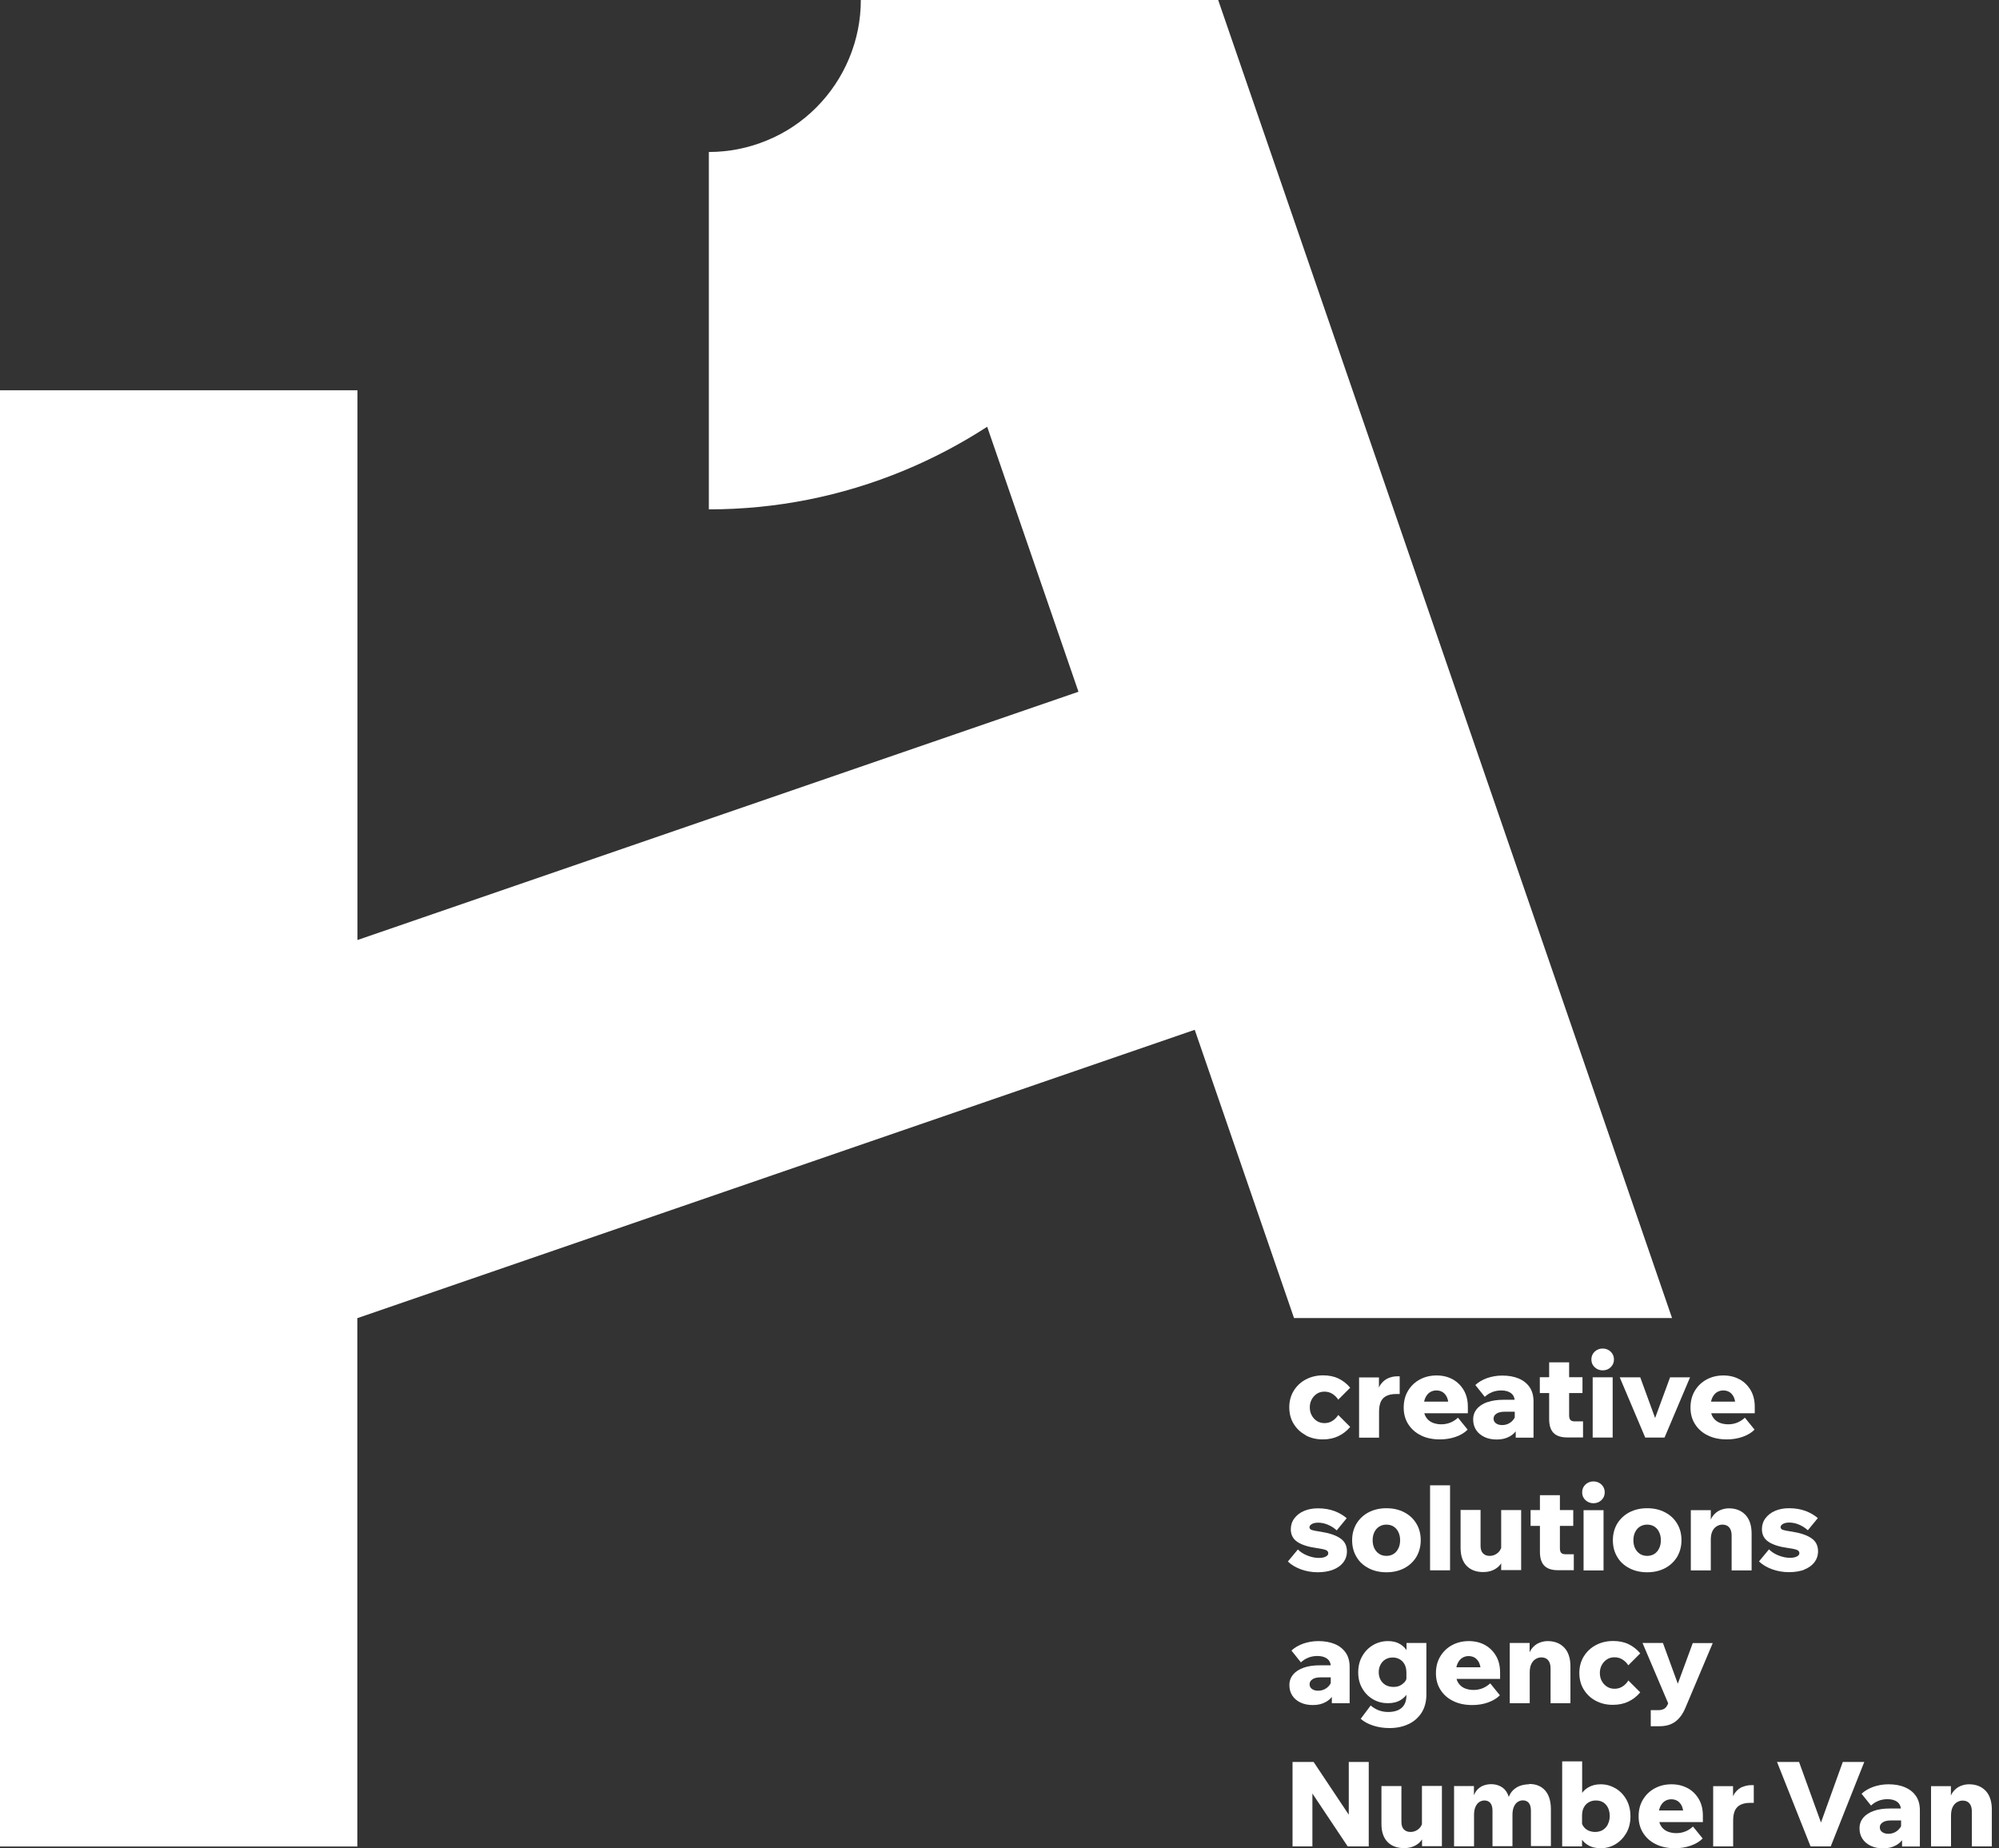 <?xml version="1.0" encoding="UTF-8"?> <svg xmlns="http://www.w3.org/2000/svg" id="_Слой_1" version="1.1" viewBox="0 0 184.15 170.25"><rect x="0" y="0" width="184.15" height="170.25" fill="#333333" stroke="none"/><defs><style> .st0 { fill: #fff; } </style></defs><path class="st0" d="M119.21,121.41h34.82L112.22,0h0s0,0,0,0h-32.92c0,1.85-.36,3.65-1.07,5.36-.71,1.71-1.73,3.23-3.03,4.54-1.31,1.31-2.83,2.33-4.54,3.03-1.71.71-3.51,1.07-5.36,1.07v32.92c6.19,0,12.23-1.2,17.96-3.57,2.7-1.12,5.26-2.47,7.68-4.04l8.41,24.41-66.42,22.87v-50.64H0v134.14h32.92v-48.67l77.14-26.56,9.15,26.56Z"></path><g><polygon class="st0" points="124.25 167.16 121.01 162.3 119.07 162.3 119.07 170.08 120.9 170.08 120.9 165.21 124.15 170.08 126.09 170.08 126.09 162.3 124.25 162.3 124.25 167.16"></polygon><path class="st0" d="M131,168.02c-.04.1-.09.19-.15.28-.11.14-.24.25-.4.33-.16.08-.33.12-.52.12-.25,0-.45-.08-.6-.23s-.23-.38-.23-.69v-3.31h-1.84v3.49c0,.73.19,1.28.56,1.66.37.38.88.57,1.52.57.43,0,.8-.09,1.11-.28.22-.13.41-.31.55-.52v.62h1.83v-5.55h-1.84v3.49Z"></path><path class="st0" d="M140.85,164.36c-.23,0-.48.04-.73.11-.26.08-.49.21-.71.41-.17.16-.31.37-.42.64-.11-.36-.29-.64-.54-.83-.3-.22-.66-.34-1.09-.34-.2,0-.41.03-.63.1-.22.07-.42.19-.6.37-.14.14-.26.32-.35.55v-.85h-1.83v5.55h1.84v-2.89c0-.31.05-.57.14-.76.09-.2.21-.34.35-.43.14-.09.3-.14.47-.14.23,0,.41.08.54.23.13.16.2.39.2.71v3.27h1.84v-2.89c0-.31.05-.57.14-.76.09-.2.21-.34.35-.43.14-.09.3-.14.47-.14.23,0,.41.08.54.23.13.16.2.39.2.71v3.27h1.84v-3.39c0-.75-.18-1.33-.53-1.73-.36-.4-.84-.6-1.47-.6Z"></path><path class="st0" d="M148.81,164.73c-.42-.25-.87-.37-1.36-.37-.42,0-.78.09-1.09.26-.25.14-.45.31-.61.53v-2.9h-1.84v7.83h1.83v-.61c.14.19.32.35.53.48.32.2.72.3,1.19.3s.95-.12,1.36-.37c.41-.25.74-.59,1-1.03.25-.44.38-.96.38-1.54s-.13-1.11-.38-1.55c-.25-.44-.58-.78-1-1.03ZM148.12,168.05c-.11.22-.27.39-.47.52-.2.12-.44.18-.71.18-.2,0-.39-.04-.57-.11-.18-.08-.33-.18-.45-.33-.08-.09-.14-.2-.18-.31v-.74c0-.3.05-.55.16-.76s.26-.37.45-.48c.19-.11.41-.17.66-.17.27,0,.5.06.69.18.19.12.33.29.44.51.1.22.15.47.15.75s-.06.52-.17.74Z"></path><path class="st0" d="M155.47,164.72c-.44-.24-.93-.36-1.49-.36s-1.08.12-1.54.37c-.46.25-.82.59-1.09,1.04-.27.45-.4.96-.4,1.55s.14,1.09.42,1.53c.28.44.67.79,1.17,1.03.5.25,1.09.37,1.76.37.52,0,1.01-.08,1.46-.24.45-.16.82-.38,1.09-.66l-.89-1.1c-.44.41-.96.61-1.54.61-.32,0-.6-.06-.85-.17-.25-.12-.44-.29-.58-.53-.06-.1-.1-.2-.13-.32h4.01v-.59h0c0-.58-.12-1.09-.37-1.52-.25-.43-.59-.77-1.02-1.01ZM153.35,165.92c.18-.12.38-.18.61-.18s.44.06.6.17c.16.11.29.27.38.47.05.12.09.25.11.39h-2.22c.03-.12.06-.24.11-.34.1-.22.24-.4.42-.52Z"></path><path class="st0" d="M160.53,164.59c-.27.11-.51.3-.71.57-.07.09-.12.19-.17.31v-.94h-1.83v5.55h1.84v-2.39c0-.38.06-.69.17-.93.12-.24.29-.41.52-.52.23-.11.52-.17.86-.17h.35v-1.63h-.25c-.25,0-.51.05-.78.16Z"></path><path class="st0" d="M120.27,132.21c.46.25.99.38,1.57.38s1.03-.1,1.45-.3c.42-.2.78-.48,1.09-.85l-1.1-1.1c-.14.22-.31.4-.53.54-.21.14-.46.21-.74.21-.25,0-.48-.06-.69-.19-.2-.13-.36-.3-.48-.52s-.18-.46-.18-.74.06-.52.18-.74.28-.39.48-.52c.2-.13.43-.19.69-.19.28,0,.52.07.74.21s.4.32.53.53l1.1-1.1c-.3-.37-.67-.65-1.08-.85-.42-.2-.89-.29-1.42-.29-.59,0-1.12.13-1.59.38-.47.25-.84.6-1.11,1.04-.27.44-.41.95-.41,1.52s.13,1.08.4,1.52c.27.44.63.79,1.1,1.04Z"></path><path class="st0" d="M127.04,130.03c0-.38.06-.69.17-.93.12-.24.29-.41.52-.52.23-.11.52-.17.86-.17h.35v-1.63h-.25c-.25,0-.51.05-.78.16-.27.11-.51.3-.71.57-.07.09-.12.19-.17.31v-.94h-1.83v5.55h1.84v-2.39Z"></path><path class="st0" d="M130.89,132.22c.5.25,1.09.37,1.76.37.52,0,1.01-.08,1.46-.24.45-.16.82-.38,1.09-.66l-.89-1.1c-.44.41-.96.61-1.54.61-.32,0-.6-.06-.85-.17-.25-.12-.44-.29-.58-.53-.06-.1-.1-.2-.13-.32h4.01v-.59h0c0-.58-.12-1.09-.37-1.52-.25-.43-.59-.77-1.02-1.01-.44-.24-.93-.36-1.49-.36s-1.08.12-1.54.37c-.46.25-.82.59-1.09,1.04-.27.45-.4.96-.4,1.55s.14,1.09.42,1.53c.28.44.67.79,1.17,1.03ZM131.71,128.26c.18-.12.38-.18.61-.18s.44.06.6.17c.16.11.29.27.38.47.05.12.09.25.11.39h-2.22c.03-.12.06-.24.11-.34.1-.22.24-.4.42-.52Z"></path><path class="st0" d="M137.02,129.15c-.42.15-.74.36-.97.63-.22.27-.34.59-.34.97s.09.69.27.97c.18.28.44.49.77.65.33.16.71.23,1.14.23.45,0,.84-.09,1.18-.28.22-.12.41-.28.56-.47v.58h1.64v-3.35c0-.51-.12-.95-.36-1.3-.24-.35-.58-.62-1.01-.8-.43-.18-.93-.27-1.51-.27-.49,0-.95.08-1.39.23-.44.16-.8.37-1.09.64l.87,1.09c.2-.19.42-.33.69-.44.26-.1.54-.15.83-.15.38,0,.69.09.91.26.18.14.29.34.32.6h-1.01c-.57,0-1.07.07-1.49.22ZM139.54,130.04v.53s-.05.09-.08.14c-.12.17-.27.31-.46.41-.19.1-.4.15-.62.15s-.42-.05-.57-.16c-.15-.11-.22-.25-.22-.44s.09-.34.28-.46c.18-.12.44-.17.77-.17h.91Z"></path><path class="st0" d="M142.71,130.73c0,.57.14,1,.41,1.27.28.28.7.41,1.27.41h1.44v-1.48h-.74c-.2,0-.34-.04-.42-.13-.08-.08-.12-.23-.12-.44v-2.04h1.23v-1.46h-1.23v-1.37h-1.84v1.37h-.86v1.46h.86v2.4Z"></path><path class="st0" d="M147.64,126.23c.3,0,.55-.1.74-.29.2-.19.3-.43.3-.71s-.1-.53-.3-.72c-.2-.19-.45-.29-.74-.29s-.54.1-.74.29c-.2.19-.3.43-.3.72s.1.52.3.71c.2.19.45.29.74.29Z"></path><rect class="st0" x="146.72" y="126.87" width="1.84" height="5.55"></rect><polygon class="st0" points="153.34 132.42 155.69 126.87 153.85 126.87 152.47 130.62 151.1 126.87 149.21 126.87 151.56 132.42 153.34 132.42"></polygon><path class="st0" d="M160.25,127.06c-.44-.24-.93-.36-1.49-.36s-1.08.12-1.54.37c-.46.25-.82.59-1.09,1.04-.27.45-.4.96-.4,1.55s.14,1.09.42,1.53c.28.44.67.79,1.17,1.03.5.25,1.09.37,1.76.37.52,0,1.01-.08,1.46-.24.45-.16.82-.38,1.09-.66l-.89-1.1c-.44.41-.96.61-1.54.61-.32,0-.6-.06-.85-.17-.25-.12-.44-.29-.58-.53-.06-.1-.1-.2-.13-.32h4.01v-.59h0c0-.58-.12-1.09-.37-1.52-.25-.43-.59-.77-1.02-1.01ZM158.14,128.26c.18-.12.38-.18.61-.18s.44.06.6.17c.16.11.29.27.38.47.05.12.09.25.11.39h-2.22c.03-.12.06-.24.11-.34.1-.22.24-.4.42-.52Z"></path><path class="st0" d="M121.37,144.83c.54,0,1.02-.08,1.42-.23.41-.16.72-.38.95-.67.22-.29.34-.63.34-1.02,0-.54-.21-.94-.63-1.22-.42-.28-1-.47-1.75-.59-.41-.06-.69-.11-.84-.16-.16-.05-.23-.14-.23-.26,0-.11.07-.2.21-.29.14-.08.33-.13.58-.13.32,0,.63.07.93.2.3.13.56.3.79.51l.92-1.12c-.3-.26-.67-.48-1.11-.65-.45-.17-.96-.26-1.54-.26-.48,0-.91.08-1.28.24-.38.16-.67.39-.89.68-.22.29-.33.63-.33,1.01,0,.5.2.89.6,1.16.4.27.99.46,1.77.57.43.06.71.12.86.18.14.06.22.16.22.3,0,.12-.07.22-.22.3-.15.08-.36.13-.64.13-.33,0-.68-.07-1.04-.21-.36-.14-.66-.33-.9-.57l-.92,1.11c.31.3.71.54,1.2.72.49.18,1.01.27,1.56.27Z"></path><path class="st0" d="M126.07,144.45c.47.25,1.02.38,1.65.38s1.17-.13,1.65-.38c.47-.25.84-.6,1.11-1.04.26-.45.4-.96.4-1.53s-.13-1.09-.4-1.53c-.26-.44-.63-.79-1.11-1.04-.47-.25-1.02-.38-1.65-.38s-1.17.13-1.65.38c-.47.25-.84.6-1.11,1.04-.26.44-.4.95-.4,1.53s.13,1.08.4,1.53c.26.45.63.79,1.11,1.04ZM126.61,141.13c.11-.22.25-.39.45-.51.19-.12.41-.18.66-.18s.47.06.66.18c.19.12.34.29.44.51.11.22.16.47.16.75s-.05.53-.16.75c-.11.22-.25.39-.44.51-.19.12-.41.18-.66.18s-.47-.06-.66-.18c-.19-.12-.34-.29-.45-.51-.11-.22-.16-.47-.16-.75s.05-.53.16-.75Z"></path><rect class="st0" x="131.74" y="136.82" width="1.84" height="7.83"></rect><path class="st0" d="M140.13,144.65v-5.55h-1.84v3.49c-.04.1-.09.19-.15.28-.11.14-.24.25-.4.33-.16.08-.33.12-.52.12-.25,0-.45-.08-.6-.23s-.23-.38-.23-.69v-3.31h-1.84v3.49c0,.73.19,1.28.56,1.66.37.38.88.57,1.52.57.43,0,.8-.09,1.11-.28.22-.13.41-.31.55-.52v.62h1.83Z"></path><path class="st0" d="M144.98,143.17h-.74c-.2,0-.34-.04-.42-.13-.08-.08-.12-.23-.12-.44v-2.04h1.23v-1.46h-1.23v-1.37h-1.84v1.37h-.86v1.46h.86v2.4c0,.57.14,1,.41,1.27.28.28.7.41,1.27.41h1.44v-1.48Z"></path><path class="st0" d="M146.05,138.18c.2.19.45.29.74.29s.55-.1.74-.29c.2-.19.3-.43.3-.71s-.1-.53-.3-.72c-.2-.19-.45-.29-.74-.29s-.54.1-.74.29c-.2.19-.3.43-.3.72s.1.52.3.71Z"></path><rect class="st0" x="145.88" y="139.11" width="1.84" height="5.55"></rect><path class="st0" d="M148.98,143.41c.26.45.63.79,1.11,1.04.47.25,1.02.38,1.65.38s1.17-.13,1.65-.38c.47-.25.84-.6,1.11-1.04.26-.45.4-.96.4-1.53s-.13-1.09-.4-1.53c-.26-.44-.63-.79-1.11-1.04-.47-.25-1.02-.38-1.65-.38s-1.17.13-1.65.38c-.47.25-.84.6-1.11,1.04-.26.44-.4.95-.4,1.53s.13,1.08.4,1.53ZM150.63,141.13c.11-.22.25-.39.45-.51.19-.12.41-.18.66-.18s.47.06.66.18c.19.12.34.29.44.51.11.22.16.47.16.75s-.05.53-.16.75c-.11.22-.25.39-.44.51-.19.12-.41.18-.66.18s-.47-.06-.66-.18c-.19-.12-.34-.29-.45-.51-.11-.22-.16-.47-.16-.75s.05-.53.16-.75Z"></path><path class="st0" d="M155.76,139.11v5.55h1.84v-2.82c0-.33.05-.6.15-.8.1-.2.23-.35.4-.45s.34-.15.52-.15c.26,0,.47.08.62.25.15.17.23.42.23.76v3.21h1.84v-3.39c0-.75-.19-1.33-.57-1.73-.38-.4-.89-.6-1.53-.6-.25,0-.51.05-.78.16-.27.11-.51.3-.71.57-.07.09-.12.19-.17.31v-.87h-1.83Z"></path><path class="st0" d="M166.19,144.59c.41-.16.72-.38.95-.67.22-.29.34-.63.34-1.02,0-.54-.21-.94-.63-1.22-.42-.28-1-.47-1.75-.59-.41-.06-.69-.11-.84-.16-.16-.05-.23-.14-.23-.26,0-.11.07-.2.21-.29.14-.08.33-.13.58-.13.32,0,.63.07.93.2.3.13.56.3.79.51l.92-1.12c-.3-.26-.67-.48-1.11-.65-.45-.17-.96-.26-1.54-.26-.48,0-.91.08-1.28.24-.38.16-.67.39-.89.68-.22.29-.33.63-.33,1.01,0,.5.2.89.6,1.16.4.27.99.46,1.77.57.43.06.71.12.86.18.14.06.22.16.22.3,0,.12-.07.22-.22.3-.15.08-.36.13-.64.13-.33,0-.68-.07-1.04-.21-.36-.14-.66-.33-.9-.57l-.92,1.11c.31.3.71.54,1.2.72.49.18,1.01.27,1.56.27s1.02-.08,1.42-.23Z"></path><path class="st0" d="M119.81,156.83c.33.16.71.23,1.14.23.45,0,.84-.09,1.18-.28.22-.12.41-.28.56-.47v.58h1.64v-3.35c0-.51-.12-.95-.36-1.3-.24-.35-.58-.62-1.01-.8-.43-.18-.93-.27-1.51-.27-.49,0-.95.08-1.39.23-.44.16-.8.37-1.09.64l.87,1.09c.2-.19.42-.33.69-.44.26-.1.54-.15.83-.15.38,0,.69.09.91.26.18.14.29.34.32.6h-1.01c-.57,0-1.07.07-1.49.22-.42.15-.74.36-.97.63-.22.27-.34.59-.34.97s.09.69.27.97c.18.28.44.49.77.65ZM120.91,154.68c.18-.12.44-.17.77-.17h.91v.53s-.05.09-.08.14c-.12.17-.27.31-.46.41-.19.1-.4.15-.62.15s-.42-.05-.57-.16c-.15-.11-.22-.25-.22-.44s.09-.34.28-.46Z"></path><path class="st0" d="M129.79,158.8c.51-.25.9-.61,1.19-1.07.28-.46.42-1.01.42-1.65v-4.74h-1.83v.66c-.17-.24-.38-.44-.64-.58-.29-.17-.65-.25-1.07-.25-.49,0-.95.12-1.36.36-.42.24-.75.58-1,1.01-.25.43-.38.93-.38,1.51s.13,1.06.38,1.49c.25.43.58.76,1,1,.42.24.87.35,1.35.35s.87-.1,1.19-.3c.2-.13.38-.28.52-.47v.09c0,.33-.07.6-.2.82s-.32.39-.57.5c-.25.11-.55.17-.9.17-.31,0-.6-.05-.87-.15-.27-.1-.52-.25-.75-.45l-.92,1.23c.31.27.7.48,1.17.63.47.15.97.22,1.49.22.67,0,1.27-.13,1.77-.38ZM129.38,154.95c-.12.14-.27.25-.44.33s-.37.11-.58.11c-.27,0-.5-.06-.71-.17-.2-.12-.36-.28-.47-.48-.11-.2-.17-.44-.17-.7s.05-.48.16-.69c.11-.21.25-.37.45-.49.19-.12.42-.18.68-.18.25,0,.46.06.65.17.19.11.34.27.45.48s.16.46.16.76v.57c-.04.11-.1.22-.18.31Z"></path><path class="st0" d="M137.08,156.82c.45-.16.82-.38,1.09-.66l-.89-1.1c-.44.41-.96.61-1.54.61-.32,0-.6-.06-.85-.17-.25-.12-.44-.29-.58-.53-.06-.1-.1-.2-.13-.32h4.01v-.59h0c0-.58-.12-1.09-.37-1.52-.25-.43-.59-.77-1.02-1.01-.44-.24-.93-.36-1.49-.36s-1.08.12-1.54.37c-.46.25-.82.59-1.09,1.04-.27.45-.4.96-.4,1.55s.14,1.09.42,1.53c.28.44.67.79,1.17,1.03.5.25,1.09.37,1.76.37.52,0,1.01-.08,1.46-.24ZM134.68,152.73c.18-.12.38-.18.61-.18s.44.06.6.17c.16.11.29.27.38.47.05.12.09.25.11.39h-2.22c.03-.12.06-.24.11-.34.1-.22.24-.4.42-.52Z"></path><path class="st0" d="M144.67,156.89v-3.39c0-.75-.19-1.33-.57-1.73-.38-.4-.89-.6-1.53-.6-.25,0-.51.05-.78.16-.27.11-.51.3-.71.57-.07.09-.12.19-.17.31v-.87h-1.83v5.55h1.84v-2.82c0-.33.05-.6.15-.8.1-.2.23-.35.4-.45s.34-.15.52-.15c.26,0,.47.08.62.25.15.17.23.42.23.76v3.21h1.84Z"></path><path class="st0" d="M150,154.81c-.14.22-.31.4-.53.54-.21.14-.46.21-.74.21-.25,0-.48-.06-.69-.19-.2-.13-.36-.3-.48-.52s-.18-.46-.18-.74.06-.52.18-.74.28-.39.48-.52c.2-.13.43-.19.69-.19.28,0,.52.07.74.21s.4.32.53.53l1.1-1.1c-.3-.37-.67-.65-1.08-.85-.42-.2-.89-.29-1.42-.29-.59,0-1.12.13-1.59.38-.47.25-.84.6-1.11,1.04-.27.44-.41.95-.41,1.52s.13,1.08.4,1.52c.27.44.63.79,1.1,1.04.46.25.99.38,1.57.38s1.03-.1,1.45-.3c.42-.2.78-.48,1.09-.85l-1.1-1.1Z"></path><path class="st0" d="M154.56,155.09l-1.37-3.75h-1.88l2.36,5.55-.02.07c-.08.2-.19.35-.34.44-.15.09-.33.13-.54.13h-.7v1.48h.83c.57,0,1.05-.14,1.43-.42.38-.28.69-.7.93-1.27l2.52-5.97h-1.84l-1.38,3.75Z"></path><polygon class="st0" points="169.76 162.3 167.75 167.88 165.73 162.3 163.7 162.3 166.79 170.08 168.65 170.08 171.74 162.3 169.76 162.3"></polygon><path class="st0" d="M175.48,164.63c-.43-.18-.93-.27-1.51-.27-.49,0-.95.08-1.39.23-.44.16-.8.37-1.09.64l.87,1.09c.2-.19.42-.33.69-.44.26-.1.54-.15.83-.15.38,0,.69.09.91.26.18.14.29.34.32.6h-1.01c-.57,0-1.07.07-1.49.22-.42.15-.74.36-.97.63-.22.27-.34.59-.34.97s.09.69.27.97c.18.28.44.49.77.65.33.16.71.23,1.14.23.45,0,.84-.09,1.18-.28.22-.12.41-.28.56-.47v.58h1.64v-3.35c0-.51-.12-.95-.36-1.3-.24-.35-.58-.62-1.01-.8ZM175.04,168.36c-.12.17-.27.31-.46.41-.19.1-.4.15-.62.15s-.42-.05-.57-.16c-.15-.11-.22-.25-.22-.44s.09-.34.28-.46c.18-.12.44-.17.77-.17h.91v.53s-.05.09-.08.14Z"></path><path class="st0" d="M181.38,164.36c-.25,0-.51.05-.78.16-.27.11-.51.3-.71.57-.07.09-.12.19-.17.31v-.87h-1.83v5.55h1.84v-2.82c0-.33.05-.6.15-.8.1-.2.23-.35.4-.45s.34-.15.52-.15c.26,0,.47.08.62.25.15.17.23.42.23.76v3.21h1.84v-3.39c0-.75-.19-1.33-.57-1.73-.38-.4-.89-.6-1.53-.6Z"></path></g></svg> 